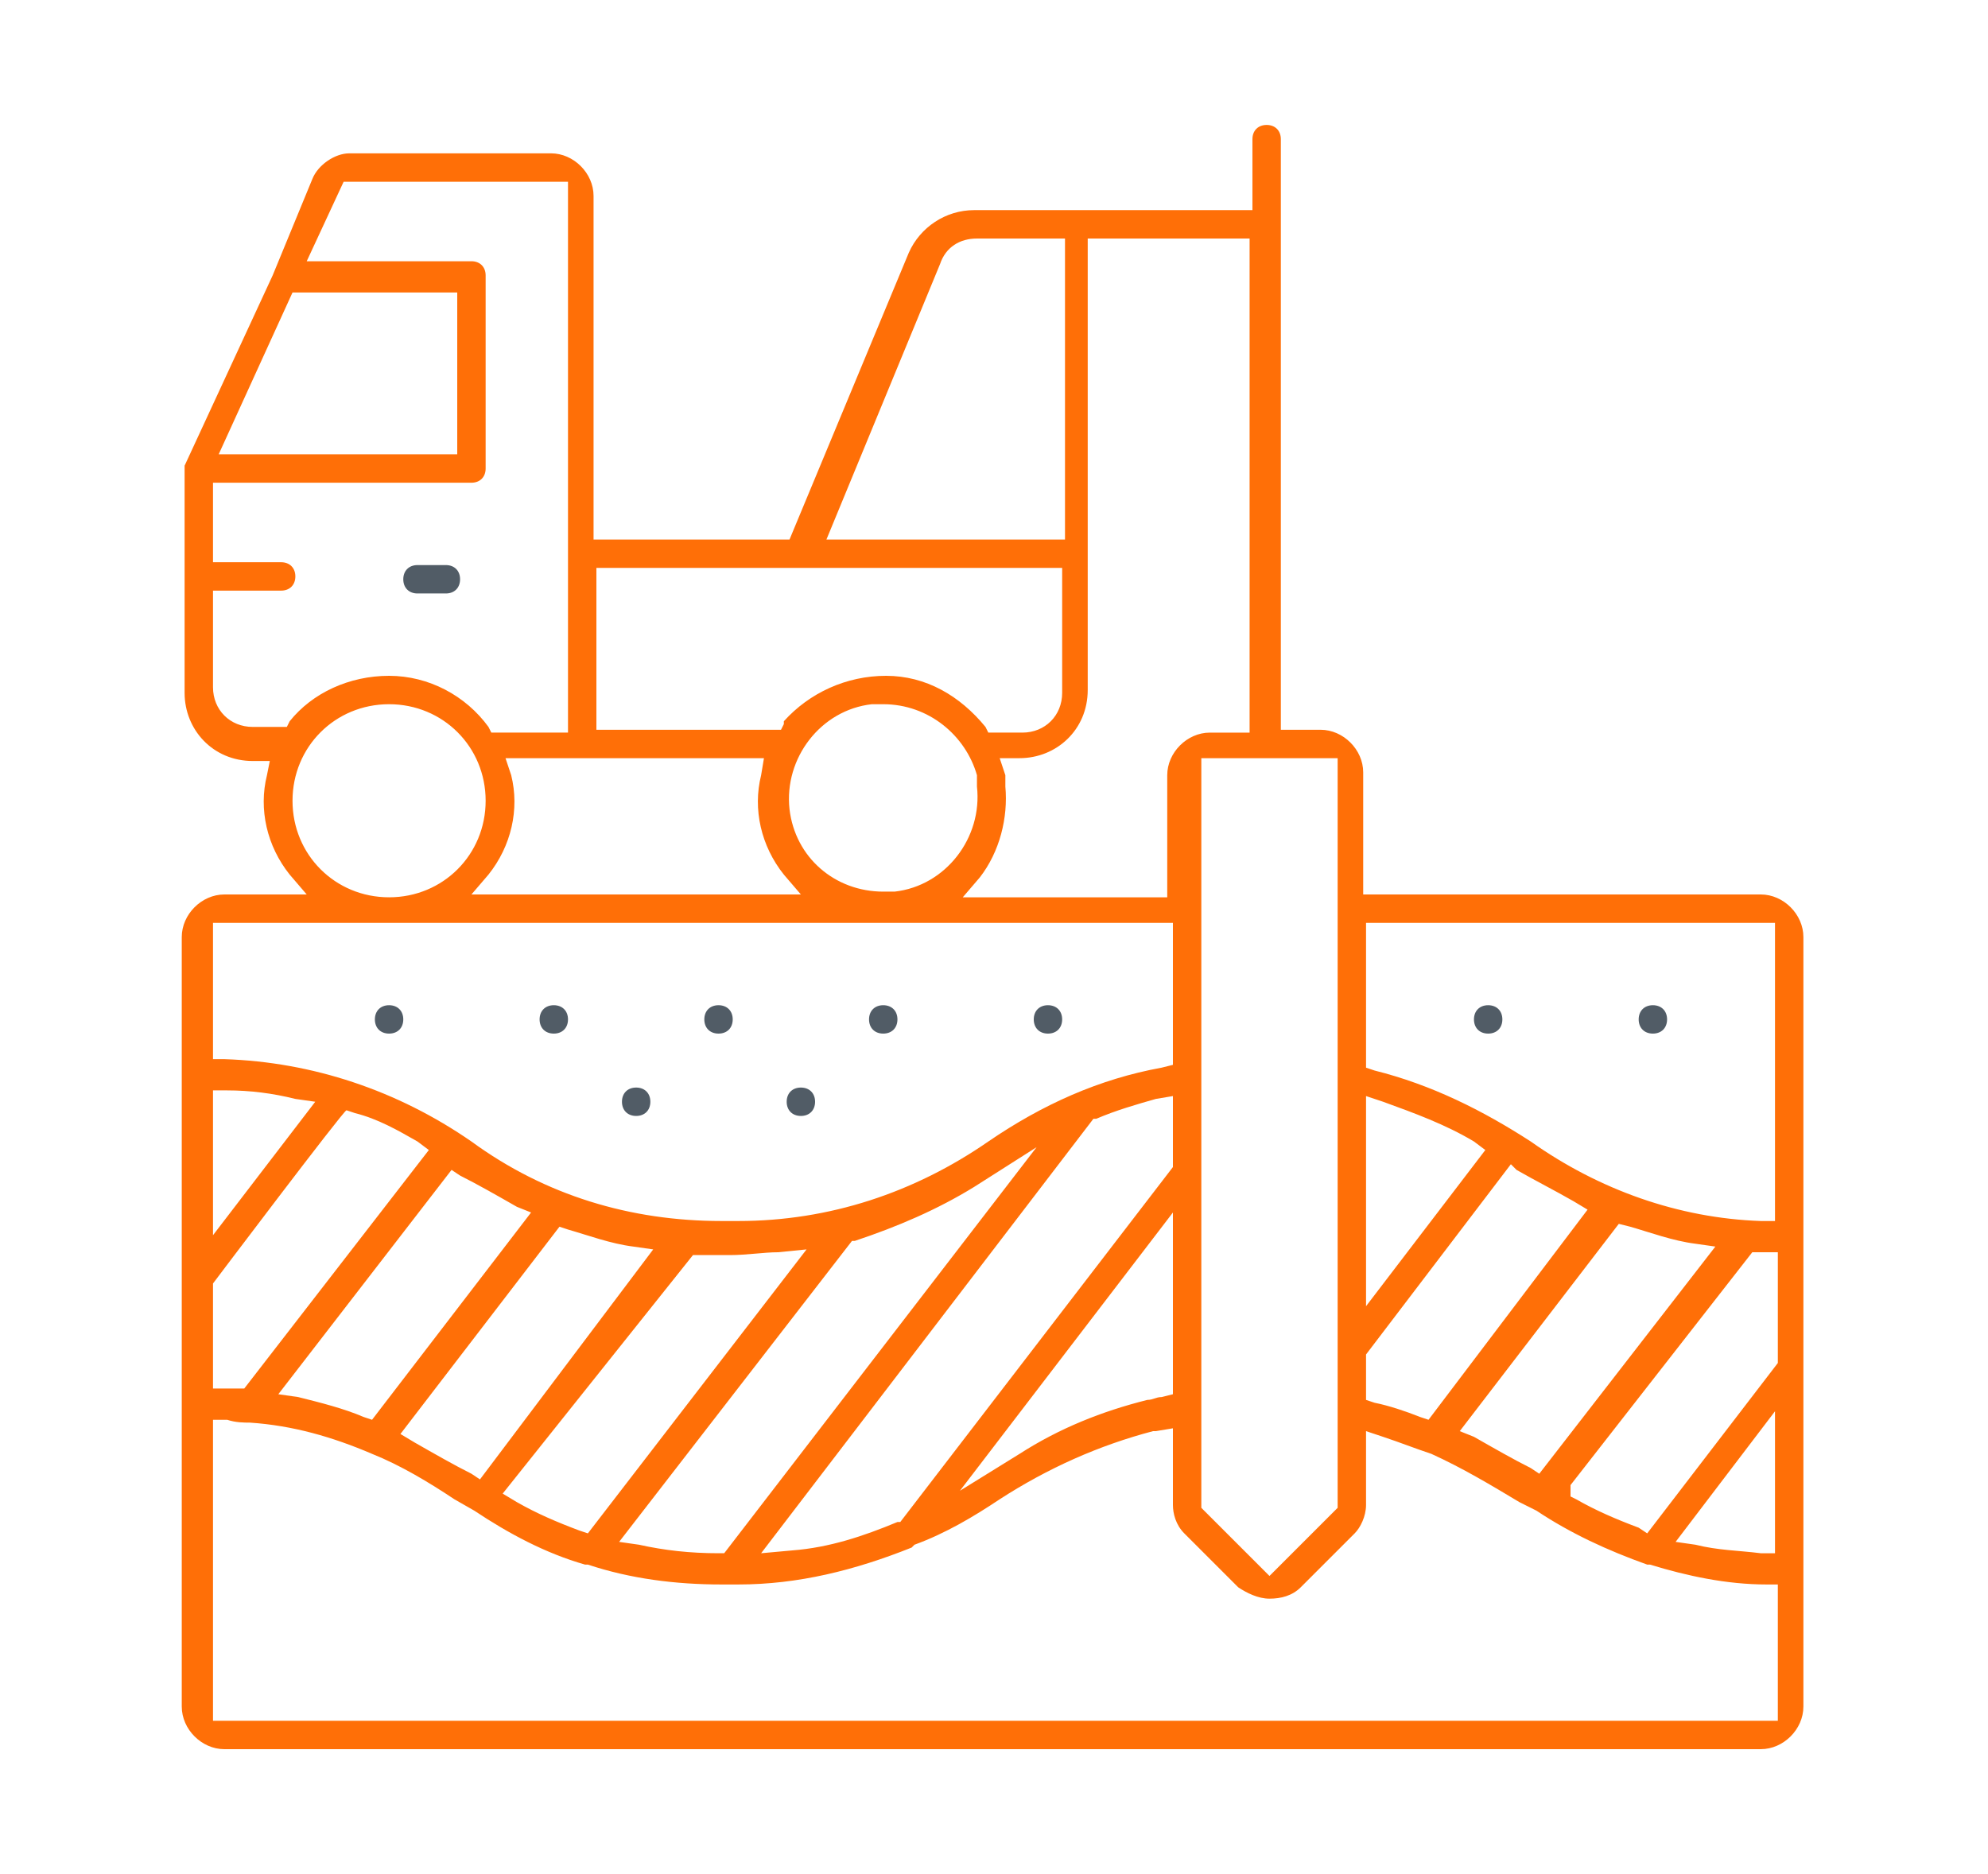 <?xml version="1.0" encoding="utf-8"?>
<!-- Generator: Adobe Illustrator 26.0.0, SVG Export Plug-In . SVG Version: 6.00 Build 0)  -->
<svg version="1.1" id="Шар_1" xmlns="http://www.w3.org/2000/svg" xmlns:xlink="http://www.w3.org/1999/xlink" x="0px" y="0px"
	 viewBox="0 0 70 66" style="enable-background:new 0 0 70 66;" xml:space="preserve">
<style type="text/css">
	.st0{fill:#FF6F07;}
	.st1{fill:#515C66;}
</style>
<g>
	<defs>
		<rect id="SVGID_1_" width="70" height="66"/>
	</defs>
	<clipPath id="SVGID_00000122716503707328141330000003530123433152377473_">
		<use xlink:href="#SVGID_1_"  style="overflow:visible;"/>
	</clipPath>
</g>
<g id="Layer_1-2">
	<path class="st0" d="M7.9,61.6c-0.8,0-1.5-0.7-1.5-1.5V33c0-0.8,0.7-1.5,1.5-1.5h2.9l-0.6-0.7c-0.8-1-1.1-2.3-0.8-3.5l0.1-0.5H8.9
		c-1.4,0-2.4-1.1-2.4-2.4v-7.7c0-0.1,0-0.1,0-0.2l0-0.1v0l3.1-6.7v0L11,6.3c0.2-0.5,0.8-0.9,1.3-0.9h7.1c0.8,0,1.5,0.7,1.5,1.5v12.1
		h6.9l4.2-10.1c0.4-0.9,1.3-1.5,2.3-1.5h9.8V4.9c0-0.3,0.2-0.5,0.5-0.5c0.3,0,0.5,0.2,0.5,0.5v20.8h1.4c0.8,0,1.5,0.7,1.5,1.5v4.3
		h14c0.8,0,1.5,0.7,1.5,1.5v27.1c0,0.8-0.7,1.5-1.5,1.5L7.9,61.6L7.9,61.6z M7.5,60.6l55.1,0v-4.8l-0.4,0c-1.4,0-2.8-0.3-4.1-0.7
		l-0.1,0h0c-1.4-0.5-2.7-1.1-3.9-1.9l-0.6-0.3c-1-0.6-2-1.2-3.1-1.7c-0.6-0.2-1.1-0.4-1.7-0.6l-0.6-0.2v2.6c0,0.4-0.2,0.8-0.4,1
		l-1.9,1.9c-0.3,0.3-0.7,0.4-1.1,0.4c-0.4,0-0.8-0.2-1.1-0.4L41.7,54c-0.3-0.3-0.4-0.7-0.4-1v-2.7l-0.6,0.1l0,0c0,0-0.1,0-0.1,0
		c-1.9,0.5-3.7,1.3-5.4,2.4c-0.9,0.6-1.9,1.2-3,1.6h0l-0.1,0.1c-2,0.8-4,1.3-6.1,1.3c-0.1,0-0.2,0-0.3,0h0c-0.1,0-0.2,0-0.3,0
		c-1.6,0-3.2-0.2-4.7-0.7l-0.1,0h0c-1.4-0.4-2.7-1.1-3.9-1.9L16,52.8c-0.9-0.6-1.9-1.2-2.9-1.6c-1.4-0.6-2.8-1-4.3-1.1
		c-0.2,0-0.5,0-0.8-0.1l-0.5,0L7.5,60.6L7.5,60.6z M42.3,53.1l2.4,2.4l2.4-2.4V26.7h-4.8L42.3,53.1L42.3,53.1z M34.3,41.8
		c-1.3,0.8-2.7,1.4-4.2,1.9l-0.1,0l-8.2,10.6l0.7,0.1c0.9,0.2,1.8,0.3,2.8,0.3l0.2,0l11-14.3L34.3,41.8L34.3,41.8z M59,54.3l0.7,0.1
		c0.8,0.2,1.5,0.2,2.3,0.3l0.5,0v-5L59,54.3L59,54.3z M40.7,38.7c-0.7,0.2-1.4,0.4-2.1,0.7l-0.1,0L26.8,54.7l1.1-0.1
		c1.3-0.1,2.5-0.5,3.7-1l0.1,0l9.6-12.5v-2.5L40.7,38.7z M17.7,52.6l0.5,0.3c0.7,0.4,1.4,0.7,2.2,1l0.3,0.1l7.7-10l-1,0.1
		c-0.5,0-1.1,0.1-1.7,0.1c-0.4,0-0.7,0-1.1,0l-0.2,0L17.7,52.6L17.7,52.6z M55.3,52.3v0.4l0.2,0.1c0.7,0.4,1.4,0.7,2.2,1L58,54
		l4.6-6v-3.9l-0.4,0c-0.1,0-0.1,0-0.2,0c0,0-0.1,0-0.1,0l-0.2,0L55.3,52.3L55.3,52.3z M33.8,52.5l2.1-1.3c1.4-0.9,2.9-1.5,4.5-1.9
		c0.2,0,0.3-0.1,0.5-0.1l0.4-0.1v-6.4L33.8,52.5z M14.1,50.5l0.5,0.3c0.7,0.4,1.4,0.8,2,1.1l0.3,0.2L23,44l-0.7-0.1
		c-0.8-0.1-1.6-0.4-2.3-0.6l-0.3-0.1L14.1,50.5L14.1,50.5z M51.4,50.4l0.5,0.2c0.7,0.4,1.4,0.8,2,1.1l0.3,0.2l6.2-8l-0.7-0.1
		c-0.8-0.1-1.6-0.4-2.3-0.6L57,43.1L51.4,50.4L51.4,50.4z M9.8,49.1l0.7,0.1c0.8,0.2,1.6,0.4,2.3,0.7l0.3,0.1l5.6-7.3l-0.5-0.2
		c-0.7-0.4-1.4-0.8-2-1.1l-0.3-0.2L9.8,49.1L9.8,49.1z M48.1,47.7v1.6l0.3,0.1c0.5,0.1,1.1,0.3,1.6,0.5l0.3,0.1l5.6-7.4l-0.5-0.3
		c-0.7-0.4-1.3-0.7-2-1.1L53.2,41L48.1,47.7L48.1,47.7z M7.5,45.2v3.7l0.4,0c0.1,0,0.2,0,0.3,0l0.4,0l6.5-8.4l-0.4-0.3
		c-0.7-0.4-1.4-0.8-2.2-1l-0.3-0.1C12.1,39.1,7.5,45.2,7.5,45.2z M48.1,46l4.2-5.5l-0.4-0.3c-1-0.6-2.1-1-3.2-1.4l-0.6-0.2L48.1,46
		L48.1,46z M7.5,43.5l3.6-4.7l-0.7-0.1c-0.8-0.2-1.6-0.3-2.4-0.3l-0.5,0L7.5,43.5L7.5,43.5z M7.5,37.3l0.4,0
		c3.1,0.1,6.1,1.1,8.7,2.9c2.6,1.9,5.6,2.8,8.8,2.8c0.1,0,0.2,0,0.3,0c0.1,0,0.2,0,0.3,0c3.2,0,6.2-1,8.8-2.8
		c1.9-1.3,3.9-2.2,6.1-2.6l0.4-0.1v-5H7.5V37.3L7.5,37.3z M48.1,32.5v5.1l0.3,0.1c2,0.5,3.8,1.4,5.5,2.5c2.4,1.7,5.2,2.7,8.1,2.8
		l0.5,0V32.5L48.1,32.5L48.1,32.5z M35.4,27.3c0,0.1,0,0.1,0,0.2c0,0.1,0,0.1,0,0.2c0.1,1.1-0.2,2.3-0.9,3.2l-0.6,0.7h7.2v-4.3
		c0-0.8,0.7-1.5,1.5-1.5h1.4V8.4h-5.7v15.9c0,1.4-1.1,2.4-2.4,2.4h-0.7L35.4,27.3L35.4,27.3z M18,27.3c0.3,1.2,0,2.5-0.8,3.5
		l-0.6,0.7h11.6l-0.6-0.7c-0.8-1-1.1-2.3-0.8-3.5l0.1-0.6h-9.1L18,27.3L18,27.3z M13.7,24.8c-1.9,0-3.4,1.5-3.4,3.4s1.5,3.4,3.4,3.4
		s3.4-1.5,3.4-3.4S15.6,24.8,13.7,24.8z M31.1,24.8c-0.1,0-0.3,0-0.4,0c-1.8,0.2-3.1,1.9-2.9,3.7c0.2,1.7,1.6,2.9,3.3,2.9
		c0.1,0,0.3,0,0.4,0c1.8-0.2,3.1-1.9,2.9-3.7l0-0.4h0C34,25.9,32.7,24.8,31.1,24.8L31.1,24.8L31.1,24.8z M31.2,23.8
		c1.4,0,2.6,0.7,3.5,1.8l0.1,0.2H36c0.8,0,1.4-0.6,1.4-1.4V20H21v5.7h6.5l0.1-0.2c0,0,0,0,0-0.1C28.5,24.4,29.8,23.8,31.2,23.8
		C31.1,23.8,31.2,23.8,31.2,23.8z M13.7,23.8c1.4,0,2.7,0.7,3.5,1.8l0.1,0.2H20V6.4h-7.9l-1.3,2.8h5.8c0.3,0,0.5,0.2,0.5,0.5v6.8
		c0,0.3-0.2,0.5-0.5,0.5H7.5v2.8h2.4c0.3,0,0.5,0.2,0.5,0.5c0,0.3-0.2,0.5-0.5,0.5H7.5v3.4c0,0.8,0.6,1.4,1.4,1.4h1.2l0.1-0.2
		C11,24.4,12.3,23.8,13.7,23.8L13.7,23.8z M34.4,8.4c-0.6,0-1.1,0.3-1.3,0.9l-4,9.7h8.4V8.4H34.4z M7.7,16h8.4v-5.7h-5.8
		C10.3,10.3,7.7,16,7.7,16z"/>
	<path class="st1" d="M14.7,20.9c-0.3,0-0.5-0.2-0.5-0.5c0-0.3,0.2-0.5,0.5-0.5h1c0.3,0,0.5,0.2,0.5,0.5c0,0.3-0.2,0.5-0.5,0.5H14.7
		z"/>
	<path class="st1" d="M13.7,36.4c-0.3,0-0.5-0.2-0.5-0.5c0-0.3,0.2-0.5,0.5-0.5c0.3,0,0.5,0.2,0.5,0.5C14.2,36.2,14,36.4,13.7,36.4z
		"/>
	<path class="st1" d="M19.5,36.4c-0.3,0-0.5-0.2-0.5-0.5c0-0.3,0.2-0.5,0.5-0.5c0.3,0,0.5,0.2,0.5,0.5C20,36.2,19.8,36.4,19.5,36.4z
		"/>
	<path class="st1" d="M22.4,39.3c-0.3,0-0.5-0.2-0.5-0.5c0-0.3,0.2-0.5,0.5-0.5c0.3,0,0.5,0.2,0.5,0.5
		C22.9,39.1,22.7,39.3,22.4,39.3z"/>
	<path class="st1" d="M25.3,36.4c-0.3,0-0.5-0.2-0.5-0.5c0-0.3,0.2-0.5,0.5-0.5s0.5,0.2,0.5,0.5C25.8,36.2,25.6,36.4,25.3,36.4z"/>
	<path class="st1" d="M28.2,39.3c-0.3,0-0.5-0.2-0.5-0.5c0-0.3,0.2-0.5,0.5-0.5c0.3,0,0.5,0.2,0.5,0.5
		C28.7,39.1,28.5,39.3,28.2,39.3z"/>
	<path class="st1" d="M31.1,36.4c-0.3,0-0.5-0.2-0.5-0.5c0-0.3,0.2-0.5,0.5-0.5s0.5,0.2,0.5,0.5C31.6,36.2,31.4,36.4,31.1,36.4z"/>
	<path class="st1" d="M36.9,36.4c-0.3,0-0.5-0.2-0.5-0.5c0-0.3,0.2-0.5,0.5-0.5c0.3,0,0.5,0.2,0.5,0.5
		C37.4,36.2,37.2,36.4,36.9,36.4z"/>
	<path class="st1" d="M52.4,36.4c-0.3,0-0.5-0.2-0.5-0.5c0-0.3,0.2-0.5,0.5-0.5s0.5,0.2,0.5,0.5C52.9,36.2,52.7,36.4,52.4,36.4z"/>
	<path class="st1" d="M58.2,36.4c-0.3,0-0.5-0.2-0.5-0.5c0-0.3,0.2-0.5,0.5-0.5c0.3,0,0.5,0.2,0.5,0.5
		C58.7,36.2,58.5,36.4,58.2,36.4z"/>
</g>
</svg>
